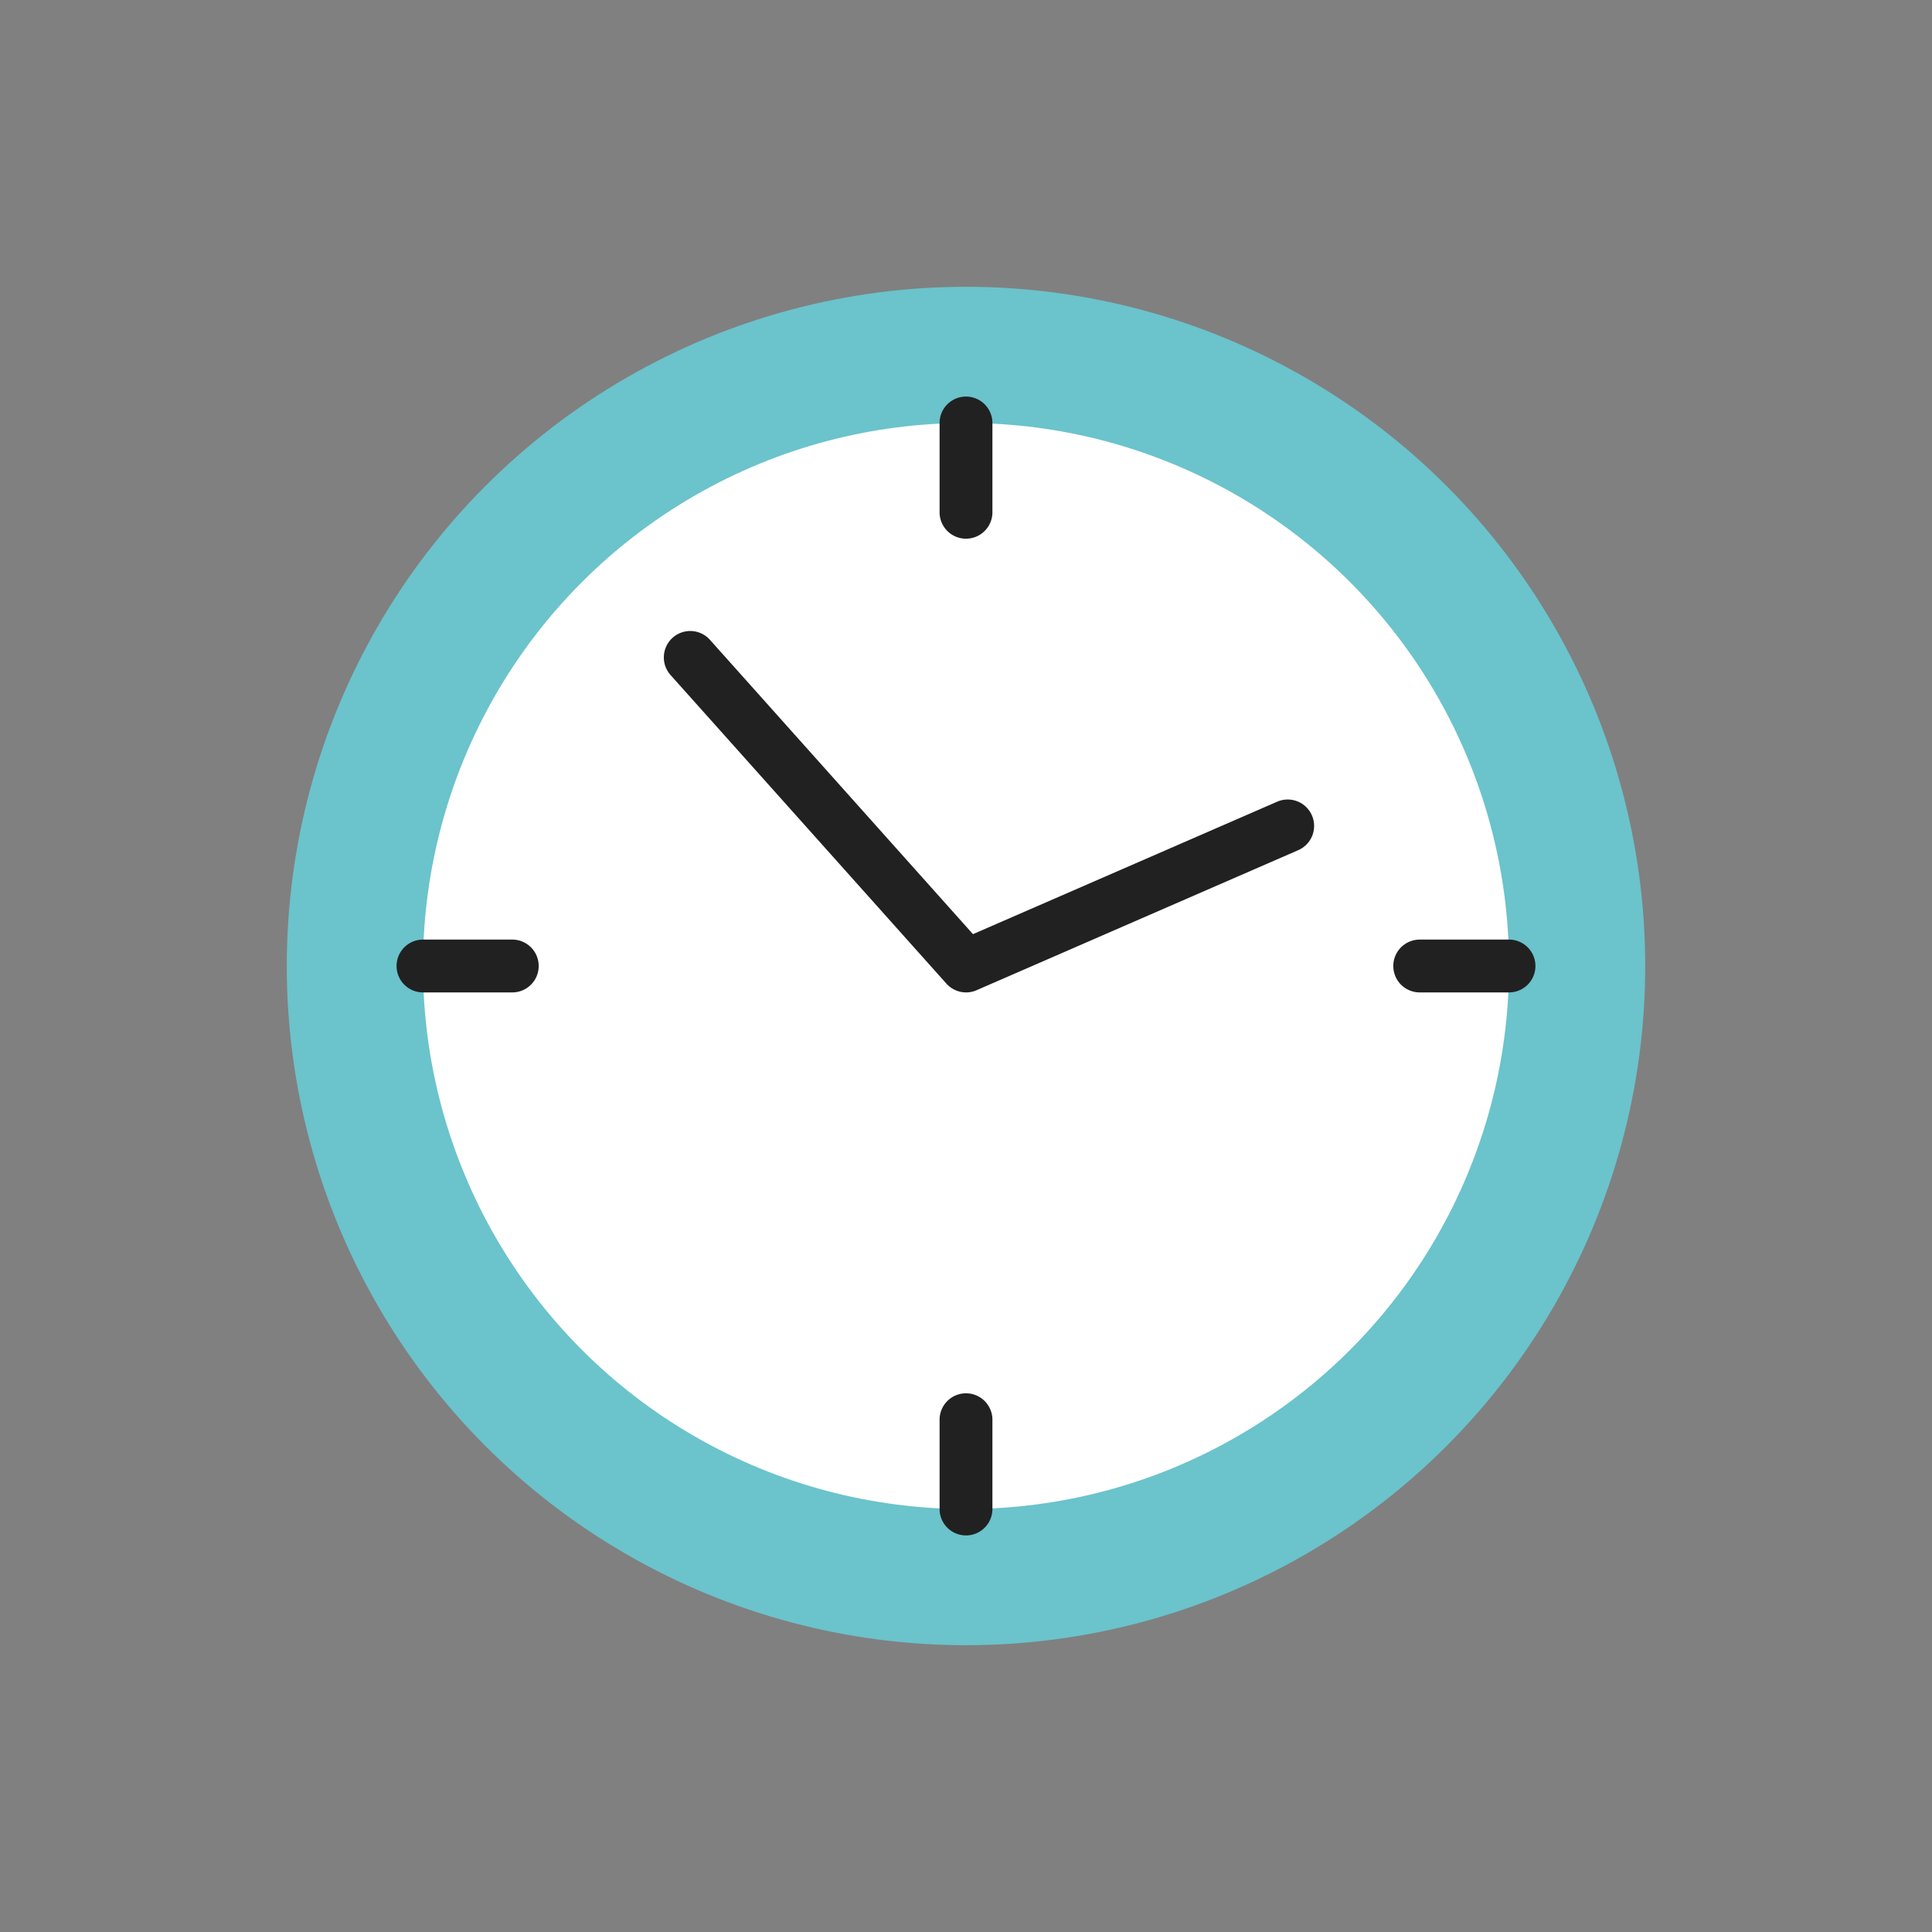 <svg height="512" viewBox="0 0 128 128" width="512" xmlns="http://www.w3.org/2000/svg"><rect x="0" y="0" width="128" height="128" fill="#808080" stroke="none"/><g><circle cx="64" cy="64" fill="#6BC3CC" r="45"/><circle cx="64" cy="64" fill="#fff" r="35.976"/><g fill="#212121"><path d="m64 65.75a1.736 1.736 0 0 0 .7-.146l21.313-9.279a1.75 1.75 0 1 0 -1.4-3.209l-20.151 8.774-17.426-19.5a1.75 1.75 0 0 0 -2.61 2.332l18.274 20.444a1.751 1.751 0 0 0 1.3.584z"/><path d="m65.75 33.94v-5.916a1.75 1.75 0 0 0 -3.5 0v5.916a1.75 1.75 0 0 0 3.5 0z"/><path d="m65.75 99.976v-5.916a1.75 1.75 0 0 0 -3.5 0v5.916a1.75 1.75 0 0 0 3.5 0z"/><path d="m99.976 65.75a1.75 1.75 0 0 0 0-3.5h-5.916a1.75 1.75 0 0 0 0 3.5z"/><path d="m33.94 65.75a1.75 1.75 0 0 0 0-3.5h-5.916a1.75 1.75 0 0 0 0 3.5z"/></g></g></svg>